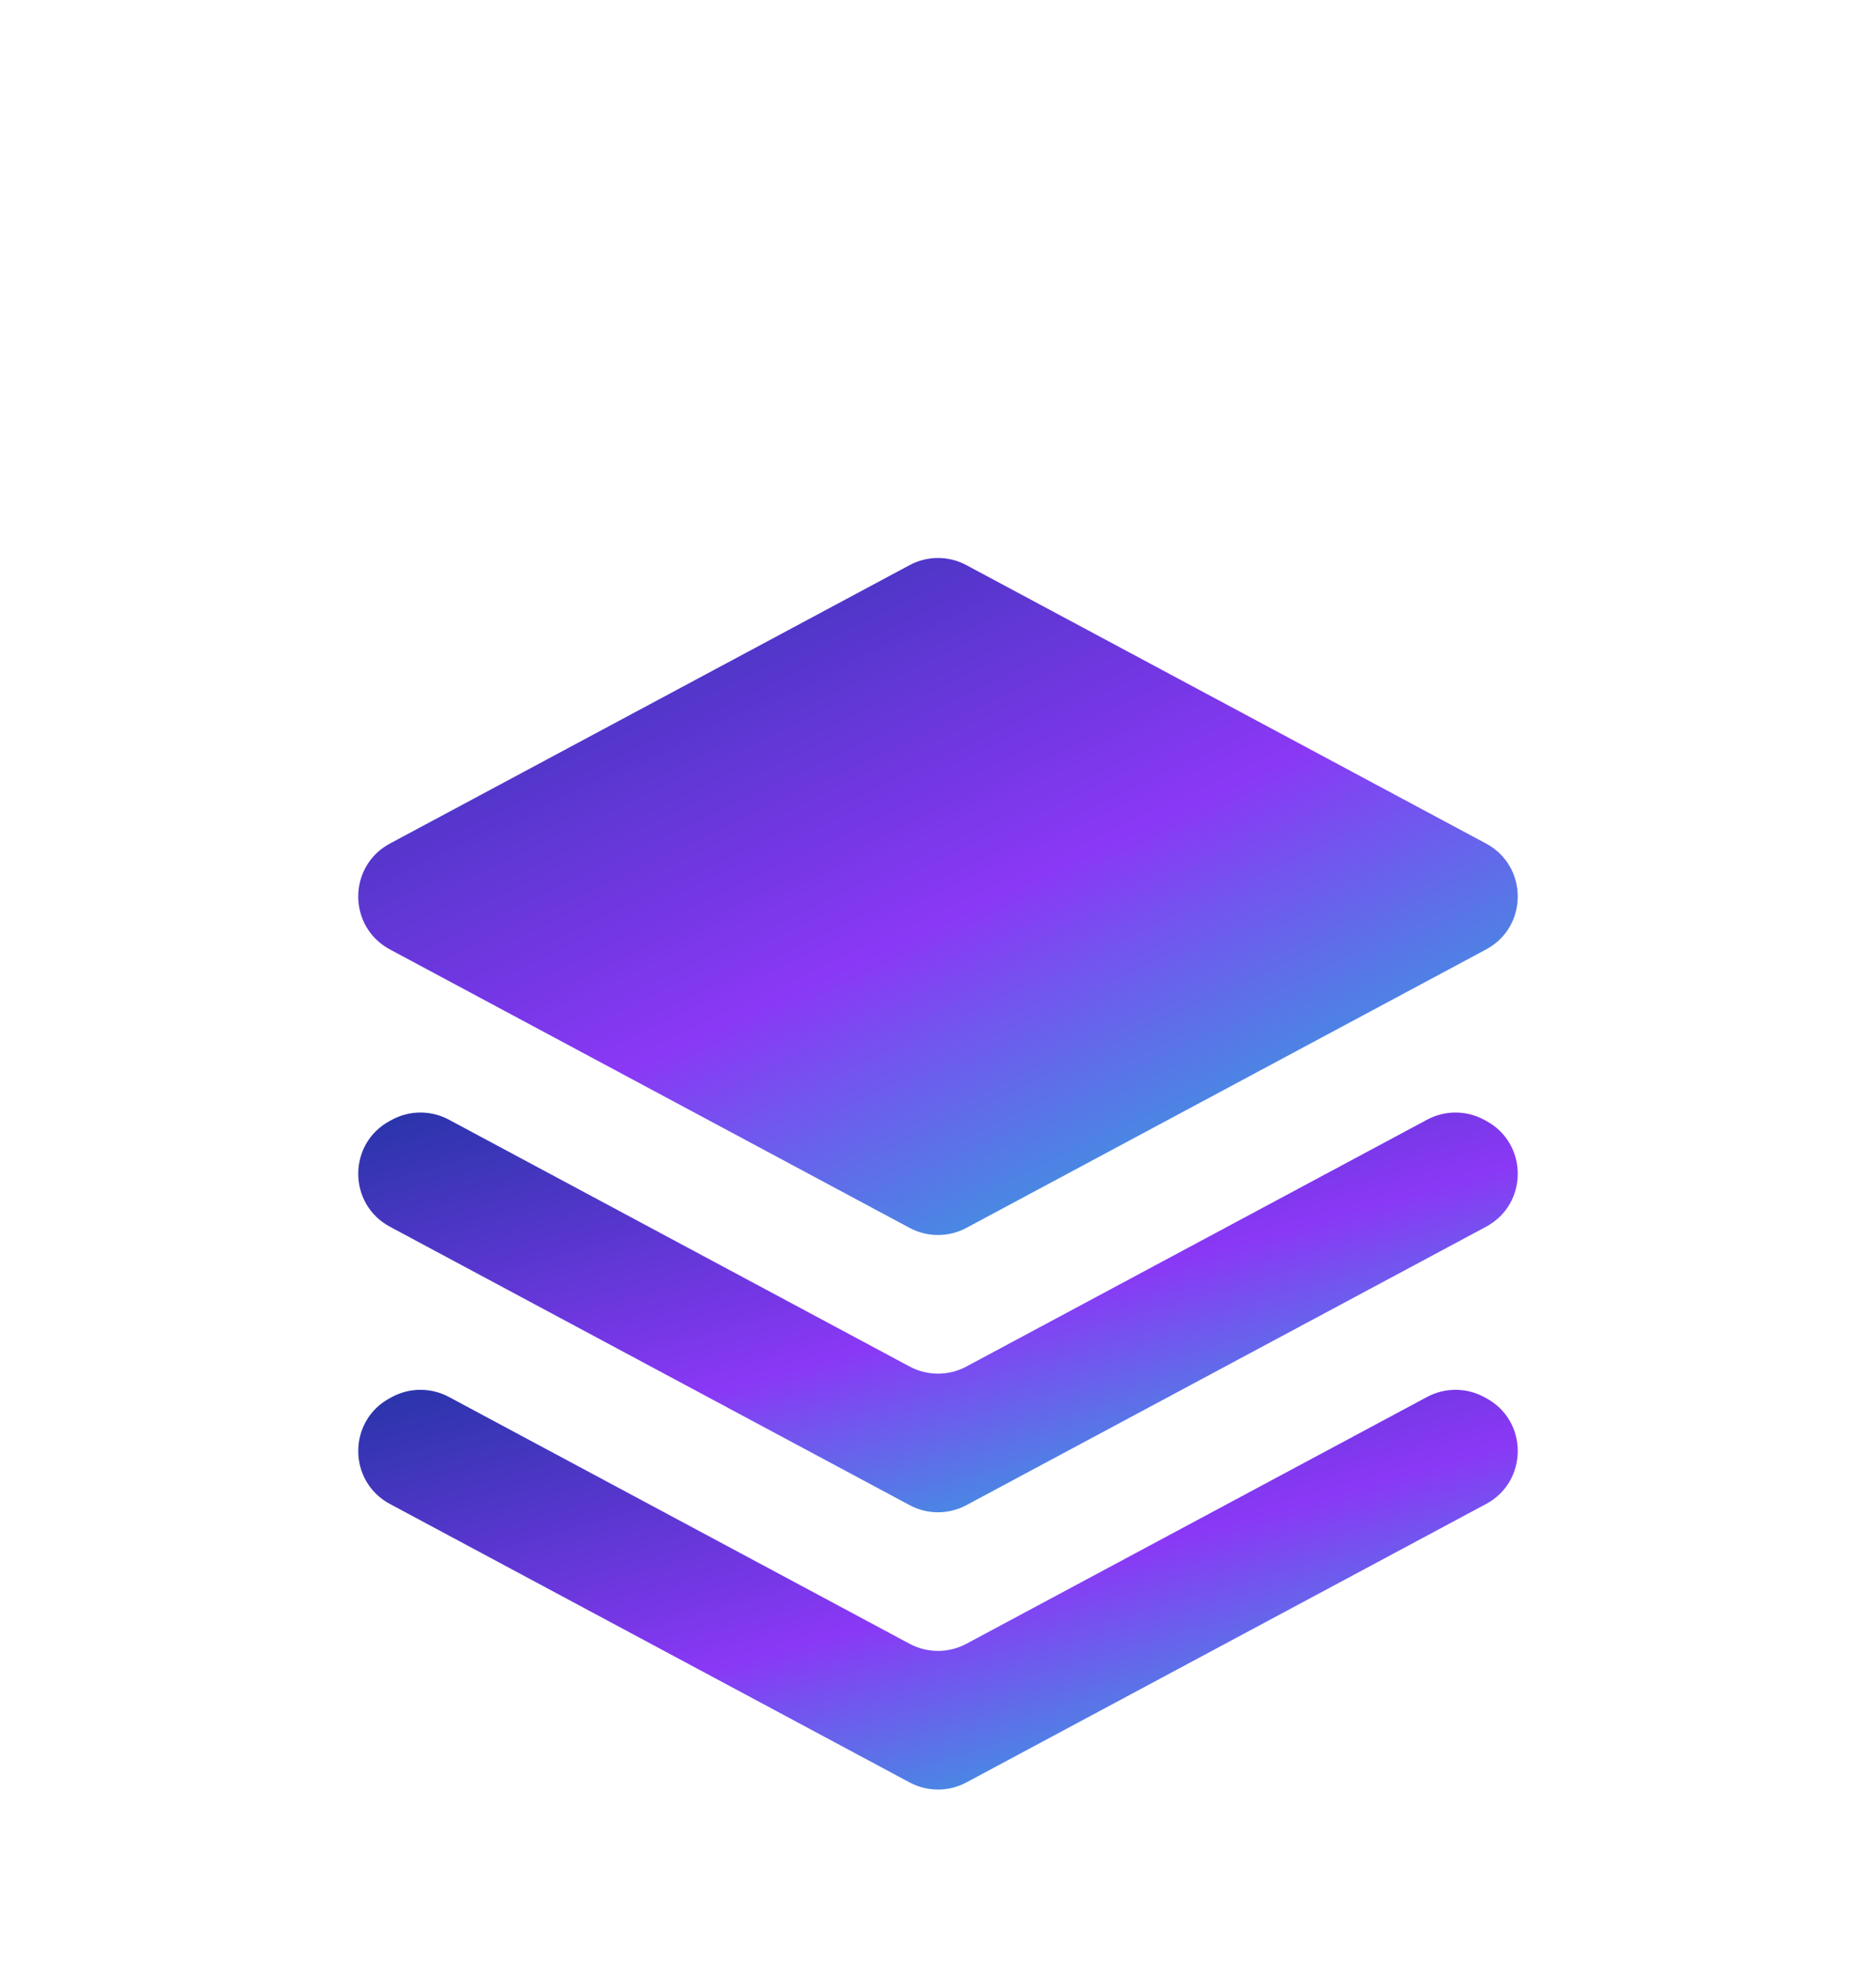 <svg width="58" height="61" viewBox="0 0 58 61" fill="none" xmlns="http://www.w3.org/2000/svg">
<g filter="url(#filter0_d_907_3719)">
<g filter="url(#filter1_dd_907_3719)">
<mask id="path-1-outside-1_907_3719" maskUnits="userSpaceOnUse" x="8.076" y="4.25" width="42" height="44" fill="black">
<rect fill="white" x="8.076" y="4.25" width="42" height="44"/>
<path d="M45.945 33.22C47.252 33.921 47.252 35.794 45.945 36.494L29.877 45.102C29.33 45.395 28.671 45.395 28.123 45.102L12.056 36.494C10.749 35.794 10.749 33.921 12.056 33.22L12.123 33.184C12.671 32.891 13.33 32.89 13.878 33.184L28.123 40.816C28.671 41.109 29.33 41.109 29.878 40.816L44.123 33.184C44.671 32.89 45.33 32.891 45.877 33.184L45.945 33.22ZM45.945 24.649C47.252 25.349 47.252 27.222 45.945 27.923L45.001 28.429L40.999 30.572L29.878 36.53C29.33 36.824 28.671 36.824 28.123 36.53L17 30.572L13.001 28.429L12.056 27.923C10.749 27.222 10.749 25.349 12.056 24.649L12.124 24.613C12.671 24.319 13.33 24.319 13.877 24.613L17 26.285L21 28.429L28.123 32.244C28.671 32.538 29.33 32.538 29.877 32.244L36.999 28.429L40.999 26.285L44.124 24.612C44.671 24.319 45.33 24.319 45.877 24.612L45.945 24.649ZM45.945 16.077C47.252 16.777 47.252 18.651 45.945 19.351L45.001 19.858L40.999 22L37.001 24.143L33.001 26.285L29.878 27.959C29.33 28.253 28.671 28.253 28.123 27.959L25 26.285L13.001 19.858L12.056 19.351C10.749 18.651 10.749 16.777 12.056 16.077L28.123 7.47C28.671 7.177 29.33 7.177 29.877 7.47L45.945 16.077Z"/>
</mask>
<path d="M45.945 33.22C47.252 33.921 47.252 35.794 45.945 36.494L29.877 45.102C29.33 45.395 28.671 45.395 28.123 45.102L12.056 36.494C10.749 35.794 10.749 33.921 12.056 33.22L12.123 33.184C12.671 32.891 13.33 32.89 13.878 33.184L28.123 40.816C28.671 41.109 29.33 41.109 29.878 40.816L44.123 33.184C44.671 32.89 45.33 32.891 45.877 33.184L45.945 33.22ZM45.945 24.649C47.252 25.349 47.252 27.222 45.945 27.923L45.001 28.429L40.999 30.572L29.878 36.53C29.33 36.824 28.671 36.824 28.123 36.53L17 30.572L13.001 28.429L12.056 27.923C10.749 27.222 10.749 25.349 12.056 24.649L12.124 24.613C12.671 24.319 13.33 24.319 13.877 24.613L17 26.285L21 28.429L28.123 32.244C28.671 32.538 29.33 32.538 29.877 32.244L36.999 28.429L40.999 26.285L44.124 24.612C44.671 24.319 45.33 24.319 45.877 24.612L45.945 24.649ZM45.945 16.077C47.252 16.777 47.252 18.651 45.945 19.351L45.001 19.858L40.999 22L37.001 24.143L33.001 26.285L29.878 27.959C29.33 28.253 28.671 28.253 28.123 27.959L25 26.285L13.001 19.858L12.056 19.351C10.749 18.651 10.749 16.777 12.056 16.077L28.123 7.47C28.671 7.177 29.33 7.177 29.877 7.47L45.945 16.077Z" fill="#626262"/>
<path d="M45.001 28.429L46.349 30.948L46.35 30.947L45.001 28.429ZM40.999 30.572L39.651 28.053L39.65 28.053L40.999 30.572ZM17 30.572L18.35 28.053L18.35 28.053L17 30.572ZM13.001 28.429L11.651 30.947L11.651 30.948L13.001 28.429ZM17 26.285L18.35 23.767L18.35 23.767L17 26.285ZM21 28.429L19.651 30.947L19.651 30.948L21 28.429ZM36.999 28.429L38.349 30.947L38.349 30.947L36.999 28.429ZM40.999 26.285L39.651 23.767L39.65 23.767L40.999 26.285ZM45.001 19.858L46.349 22.376L46.35 22.376L45.001 19.858ZM40.999 22L39.651 19.482L39.65 19.482L40.999 22ZM37.001 24.143L38.35 26.661L38.35 26.661L37.001 24.143ZM33.001 26.285L31.651 23.767L31.651 23.767L33.001 26.285ZM25 26.285L26.35 23.767L26.35 23.767L25 26.285ZM13.001 19.858L11.651 22.376L11.651 22.376L13.001 19.858ZM45.945 19.351L44.596 16.833L45.945 19.351ZM45.945 16.077L44.596 18.596L45.945 16.077ZM44.124 24.612L42.775 22.094L44.124 24.612ZM29.878 36.53L28.528 34.012L29.878 36.53ZM28.123 7.47L29.473 9.989L28.123 7.47ZM29.877 7.47L28.528 9.989L29.877 7.47ZM45.945 27.923L44.596 25.404L45.945 27.923ZM45.945 24.649L47.294 22.13L45.945 24.649ZM29.877 32.244L28.528 29.726L29.877 32.244ZM44.123 33.184L42.774 30.665L44.123 33.184ZM45.877 33.184L44.528 35.702L45.877 33.184ZM28.123 40.816L26.774 43.334L28.123 40.816ZM29.878 40.816L28.528 38.297L29.878 40.816ZM12.123 33.184L10.774 30.666L12.123 33.184ZM13.878 33.184L12.528 35.703L13.878 33.184ZM12.124 24.613L10.774 22.094L12.124 24.613ZM13.877 24.613L15.226 22.094L13.877 24.613ZM29.878 27.959L28.528 25.441L29.878 27.959ZM28.123 27.959L29.473 25.441L28.123 27.959ZM12.056 36.494L10.707 39.013L12.056 36.494ZM12.056 33.22L10.706 30.702L12.056 33.22ZM12.056 27.923L10.706 30.441L12.056 27.923ZM12.056 24.649L13.405 27.167L12.056 24.649ZM29.877 45.102L28.528 42.583L29.877 45.102ZM28.123 45.102L29.473 42.583L28.123 45.102ZM45.945 36.494L44.596 33.976L45.945 36.494ZM45.945 36.494L44.596 33.976L28.528 42.583L29.877 45.102L31.227 47.62L47.294 39.013L45.945 36.494ZM28.123 45.102L29.473 42.583L13.405 33.976L12.056 36.494L10.707 39.013L26.774 47.62L28.123 45.102ZM12.056 33.22L13.405 35.739L13.473 35.702L12.123 33.184L10.774 30.666L10.706 30.702L12.056 33.22ZM13.878 33.184L12.528 35.703L26.774 43.334L28.123 40.816L29.473 38.297L15.227 30.665L13.878 33.184ZM29.878 40.816L31.227 43.334L45.473 35.703L44.123 33.184L42.774 30.665L28.528 38.297L29.878 40.816ZM45.877 33.184L44.528 35.702L44.596 35.739L45.945 33.22L47.295 30.702L47.227 30.666L45.877 33.184ZM45.945 27.923L44.596 25.404L43.651 25.911L45.001 28.429L46.35 30.947L47.295 30.441L45.945 27.923ZM45.001 28.429L43.652 25.91L39.651 28.053L40.999 30.572L42.348 33.09L46.349 30.948L45.001 28.429ZM40.999 30.572L39.65 28.053L28.528 34.012L29.878 36.53L31.227 39.049L42.349 33.09L40.999 30.572ZM28.123 36.53L29.473 34.012L18.35 28.053L17 30.572L15.651 33.09L26.774 39.049L28.123 36.53ZM17 30.572L18.35 28.053L14.35 25.91L13.001 28.429L11.651 30.948L15.651 33.09L17 30.572ZM13.001 28.429L14.35 25.911L13.405 25.404L12.056 27.923L10.706 30.441L11.651 30.947L13.001 28.429ZM12.056 24.649L13.405 27.167L13.473 27.131L12.124 24.613L10.774 22.094L10.707 22.13L12.056 24.649ZM13.877 24.613L12.528 27.131L15.651 28.804L17 26.285L18.35 23.767L15.226 22.094L13.877 24.613ZM17 26.285L15.651 28.804L19.651 30.947L21 28.429L22.35 25.911L18.35 23.767L17 26.285ZM21 28.429L19.651 30.948L26.774 34.763L28.123 32.244L29.473 29.726L22.35 25.91L21 28.429ZM29.877 32.244L31.227 34.763L38.349 30.947L36.999 28.429L35.65 25.91L28.528 29.726L29.877 32.244ZM36.999 28.429L38.349 30.947L42.349 28.804L40.999 26.285L39.65 23.767L35.65 25.911L36.999 28.429ZM40.999 26.285L42.348 28.804L45.472 27.131L44.124 24.612L42.775 22.094L39.651 23.767L40.999 26.285ZM45.877 24.612L44.528 27.131L44.596 27.167L45.945 24.649L47.294 22.13L47.226 22.094L45.877 24.612ZM45.945 19.351L44.596 16.833L43.651 17.339L45.001 19.858L46.35 22.376L47.295 21.87L45.945 19.351ZM45.001 19.858L43.652 17.339L39.651 19.482L40.999 22L42.348 24.519L46.349 22.376L45.001 19.858ZM40.999 22L39.65 19.482L35.651 21.624L37.001 24.143L38.35 26.661L42.349 24.519L40.999 22ZM37.001 24.143L35.651 21.624L31.651 23.767L33.001 26.285L34.35 28.804L38.35 26.661L37.001 24.143ZM33.001 26.285L31.651 23.767L28.528 25.441L29.878 27.959L31.227 30.477L34.35 28.804L33.001 26.285ZM28.123 27.959L29.473 25.441L26.35 23.767L25 26.285L23.651 28.804L26.774 30.477L28.123 27.959ZM25 26.285L26.35 23.767L14.35 17.339L13.001 19.858L11.651 22.376L23.651 28.804L25 26.285ZM13.001 19.858L14.35 17.339L13.405 16.833L12.056 19.351L10.706 21.87L11.651 22.376L13.001 19.858ZM12.056 16.077L13.405 18.596L29.473 9.989L28.123 7.47L26.774 4.951L10.707 13.559L12.056 16.077ZM29.877 7.47L28.528 9.989L44.596 18.596L45.945 16.077L47.294 13.559L31.227 4.951L29.877 7.47ZM45.945 19.351L47.295 21.87C50.612 20.092 50.611 15.336 47.294 13.559L45.945 16.077L44.596 18.596C43.892 18.219 43.892 17.21 44.596 16.833L45.945 19.351ZM44.124 24.612L45.472 27.131C45.178 27.289 44.823 27.289 44.528 27.131L45.877 24.612L47.226 22.094C45.836 21.349 44.165 21.349 42.775 22.094L44.124 24.612ZM29.878 36.53L28.528 34.012C28.823 33.854 29.178 33.854 29.473 34.012L28.123 36.53L26.774 39.049C28.165 39.794 29.836 39.794 31.227 39.049L29.878 36.53ZM28.123 7.47L29.473 9.989C29.178 10.146 28.823 10.146 28.528 9.989L29.877 7.47L31.227 4.951C29.836 4.207 28.165 4.207 26.774 4.951L28.123 7.47ZM45.945 27.923L47.295 30.441C50.612 28.663 50.611 23.907 47.294 22.13L45.945 24.649L44.596 27.167C43.892 26.79 43.892 25.781 44.596 25.404L45.945 27.923ZM28.123 32.244L26.774 34.763C28.165 35.508 29.836 35.508 31.227 34.763L29.877 32.244L28.528 29.726C28.823 29.568 29.178 29.568 29.473 29.726L28.123 32.244ZM12.056 19.351L13.405 16.833C14.109 17.21 14.109 18.219 13.405 18.596L12.056 16.077L10.707 13.559C7.389 15.336 7.389 20.092 10.706 21.87L12.056 19.351ZM44.123 33.184L45.473 35.703C45.178 35.861 44.823 35.861 44.528 35.702L45.877 33.184L47.227 30.666C45.836 29.921 44.165 29.92 42.774 30.665L44.123 33.184ZM28.123 40.816L26.774 43.334C28.165 44.079 29.836 44.079 31.227 43.334L29.878 40.816L28.528 38.297C28.823 38.139 29.178 38.139 29.473 38.297L28.123 40.816ZM12.123 33.184L13.473 35.702C13.178 35.861 12.823 35.861 12.528 35.703L13.878 33.184L15.227 30.665C13.836 29.92 12.165 29.921 10.774 30.666L12.123 33.184ZM12.124 24.613L13.473 27.131C13.178 27.289 12.823 27.289 12.528 27.131L13.877 24.613L15.226 22.094C13.836 21.349 12.165 21.349 10.774 22.094L12.124 24.613ZM29.878 27.959L28.528 25.441C28.823 25.282 29.178 25.282 29.473 25.441L28.123 27.959L26.774 30.477C28.165 31.223 29.836 31.223 31.227 30.477L29.878 27.959ZM12.056 36.494L13.405 33.976C14.109 34.353 14.109 35.362 13.405 35.739L12.056 33.22L10.706 30.702C7.389 32.48 7.389 37.236 10.707 39.013L12.056 36.494ZM12.056 27.923L13.405 25.404C14.109 25.781 14.109 26.79 13.405 27.167L12.056 24.649L10.707 22.13C7.39 23.907 7.389 28.663 10.706 30.441L12.056 27.923ZM29.877 45.102L28.528 42.583C28.823 42.425 29.178 42.425 29.473 42.583L28.123 45.102L26.774 47.62C28.165 48.365 29.836 48.365 31.227 47.62L29.877 45.102ZM45.945 36.494L47.294 39.013C50.611 37.236 50.612 32.48 47.295 30.702L45.945 33.22L44.596 35.739C43.892 35.362 43.892 34.353 44.596 33.976L45.945 36.494Z" fill="white" mask="url(#path-1-outside-1_907_3719)"/>
<path d="M28.123 40.816C28.671 41.109 29.329 41.109 29.877 40.816L44.123 33.184C44.671 32.891 45.329 32.891 45.877 33.184L45.944 33.22C47.251 33.92 47.251 35.794 45.944 36.494L29.877 45.102C29.329 45.395 28.671 45.395 28.123 45.102L12.056 36.494C10.749 35.794 10.749 33.92 12.056 33.22L12.123 33.184C12.671 32.891 13.329 32.891 13.877 33.184L28.123 40.816Z" fill="url(#paint0_linear_907_3719)"/>
<path fill-rule="evenodd" clip-rule="evenodd" d="M13.877 24.613C13.329 24.319 12.671 24.319 12.123 24.613L12.056 24.649C10.749 25.349 10.749 27.223 12.056 27.923L13 28.429L17 30.572L28.123 36.53C28.671 36.824 29.329 36.824 29.877 36.53L41 30.572L45 28.429L45.944 27.923C47.251 27.223 47.251 25.349 45.944 24.649L45.877 24.613C45.329 24.319 44.671 24.319 44.123 24.613L41 26.286L37 28.429L29.877 32.245C29.329 32.538 28.671 32.538 28.123 32.245L21 28.429L17 26.286L13.877 24.613Z" fill="url(#paint1_linear_907_3719)"/>
<path d="M45.944 19.351C47.251 18.651 47.251 16.777 45.944 16.077L29.877 7.47C29.329 7.176 28.671 7.176 28.123 7.47L12.056 16.077C10.749 16.777 10.749 18.651 12.056 19.351L13 19.857L17 22L21 24.143L25 26.286L28.123 27.959C28.671 28.252 29.329 28.252 29.877 27.959L33 26.286L37 24.143L41 22L45 19.857L45.944 19.351Z" fill="url(#paint2_linear_907_3719)"/>
</g>
</g>
<defs>
<filter id="filter0_d_907_3719" x="1" y="2" width="56" height="56" filterUnits="userSpaceOnUse" color-interpolation-filters="sRGB">
<feFlood flood-opacity="0" result="BackgroundImageFix"/>
<feColorMatrix in="SourceAlpha" type="matrix" values="0 0 0 0 0 0 0 0 0 0 0 0 0 0 0 0 0 0 127 0" result="hardAlpha"/>
<feOffset dy="4"/>
<feGaussianBlur stdDeviation="2"/>
<feComposite in2="hardAlpha" operator="out"/>
<feColorMatrix type="matrix" values="0 0 0 0 0 0 0 0 0 0 0 0 0 0 0 0 0 0 0.12 0"/>
<feBlend mode="normal" in2="BackgroundImageFix" result="effect1_dropShadow_907_3719"/>
<feBlend mode="normal" in="SourceGraphic" in2="effect1_dropShadow_907_3719" result="shape"/>
</filter>
<filter id="filter1_dd_907_3719" x="0.219" y="0.393" width="57.564" height="59.786" filterUnits="userSpaceOnUse" color-interpolation-filters="sRGB">
<feFlood flood-opacity="0" result="BackgroundImageFix"/>
<feColorMatrix in="SourceAlpha" type="matrix" values="0 0 0 0 0 0 0 0 0 0 0 0 0 0 0 0 0 0 127 0" result="hardAlpha"/>
<feOffset dy="2"/>
<feGaussianBlur stdDeviation="2"/>
<feComposite in2="hardAlpha" operator="out"/>
<feColorMatrix type="matrix" values="0 0 0 0 0 0 0 0 0 0 0 0 0 0 0 0 0 0 0.07 0"/>
<feBlend mode="normal" in2="BackgroundImageFix" result="effect1_dropShadow_907_3719"/>
<feColorMatrix in="SourceAlpha" type="matrix" values="0 0 0 0 0 0 0 0 0 0 0 0 0 0 0 0 0 0 127 0" result="hardAlpha"/>
<feOffset dy="4"/>
<feGaussianBlur stdDeviation="4"/>
<feComposite in2="hardAlpha" operator="out"/>
<feColorMatrix type="matrix" values="0 0 0 0 0.265 0 0 0 0 0.265 0 0 0 0 0.265 0 0 0 0.12 0"/>
<feBlend mode="normal" in2="effect1_dropShadow_907_3719" result="effect2_dropShadow_907_3719"/>
<feBlend mode="normal" in="SourceGraphic" in2="effect2_dropShadow_907_3719" result="shape"/>
</filter>
<linearGradient id="paint0_linear_907_3719" x1="8.881" y1="34.072" x2="15.321" y2="56.824" gradientUnits="userSpaceOnUse">
<stop stop-color="#2B35AB"/>
<stop offset="0.457" stop-color="#8A38F5"/>
<stop offset="0.899" stop-color="#13CBD4"/>
</linearGradient>
<linearGradient id="paint1_linear_907_3719" x1="8.881" y1="25.5" x2="15.321" y2="48.252" gradientUnits="userSpaceOnUse">
<stop stop-color="#2B35AB"/>
<stop offset="0.457" stop-color="#8A38F5"/>
<stop offset="0.899" stop-color="#13CBD4"/>
</linearGradient>
<linearGradient id="paint2_linear_907_3719" x1="8.881" y1="9.262" x2="24.686" y2="42.764" gradientUnits="userSpaceOnUse">
<stop stop-color="#2B35AB"/>
<stop offset="0.457" stop-color="#8A38F5"/>
<stop offset="0.899" stop-color="#13CBD4"/>
</linearGradient>
</defs>
</svg>
